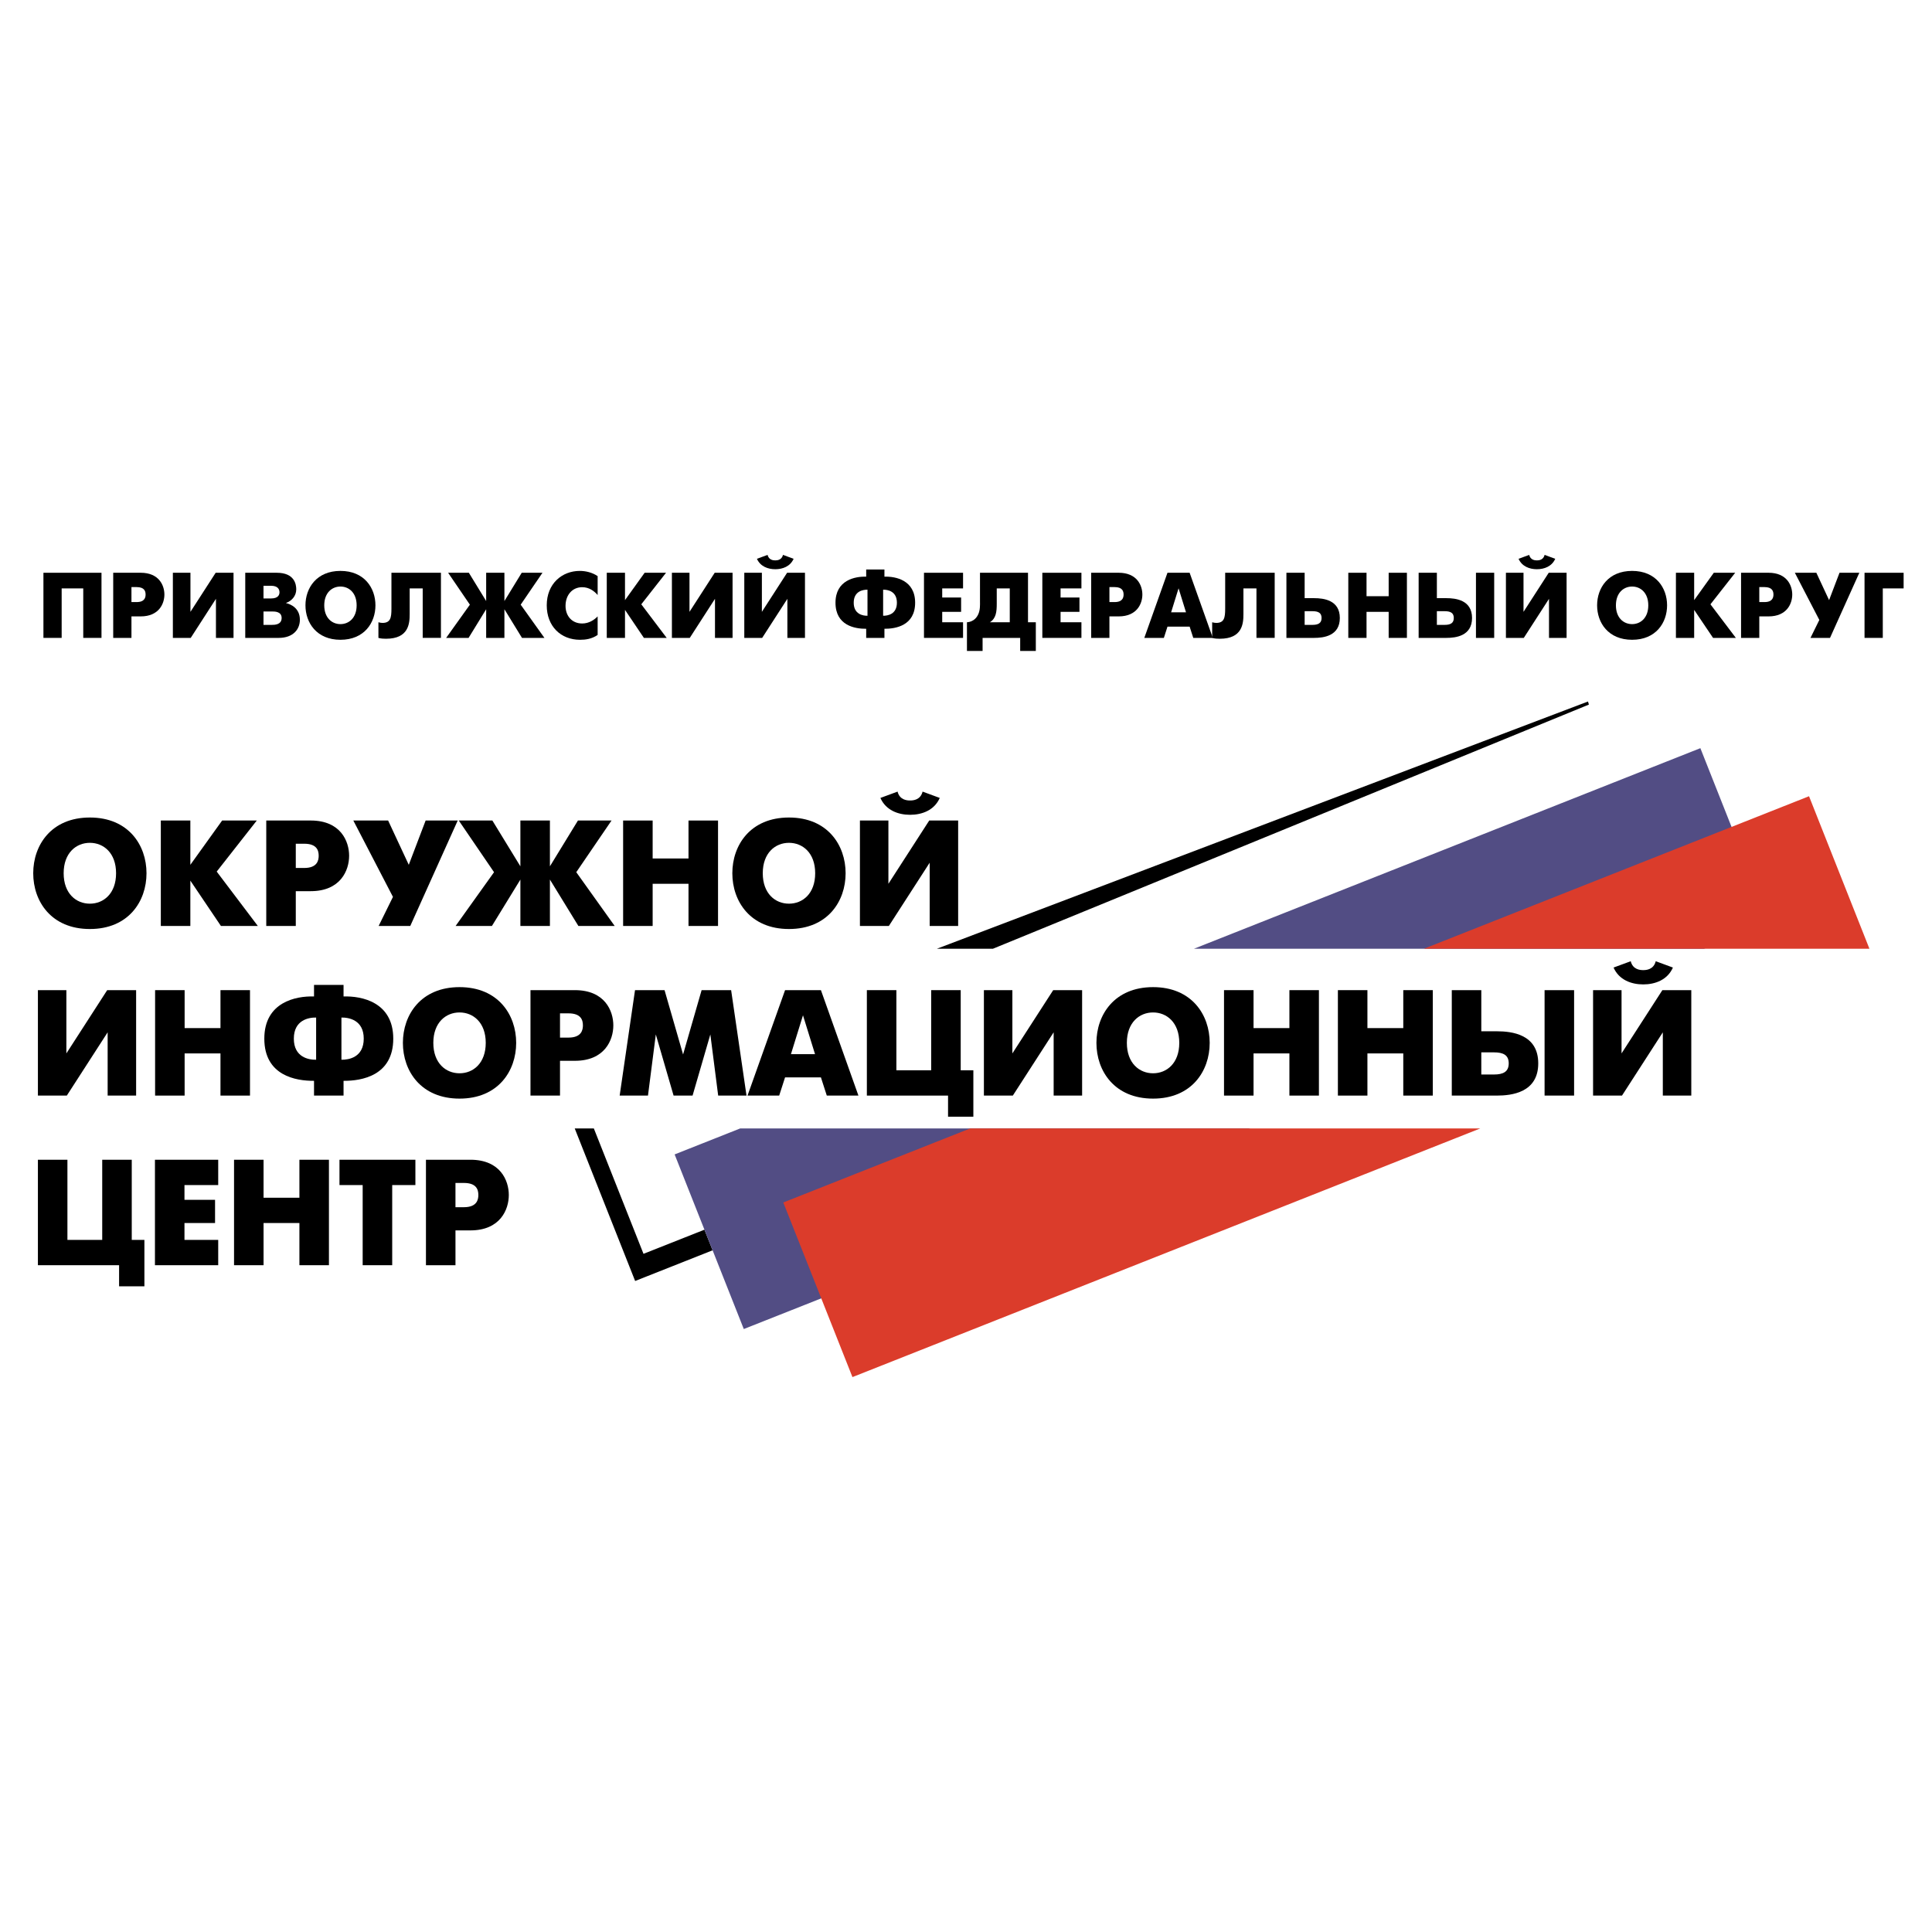 <?xml version="1.0" encoding="utf-8"?>
<!-- Generator: Adobe Illustrator 13.0.0, SVG Export Plug-In . SVG Version: 6.00 Build 14948)  -->
<!DOCTYPE svg PUBLIC "-//W3C//DTD SVG 1.0//EN" "http://www.w3.org/TR/2001/REC-SVG-20010904/DTD/svg10.dtd">
<svg version="1.0" id="Layer_1" xmlns="http://www.w3.org/2000/svg" xmlns:xlink="http://www.w3.org/1999/xlink" x="0px" y="0px"
	 width="192.756px" height="192.756px" viewBox="0 0 192.756 192.756" enable-background="new 0 0 192.756 192.756"
	 xml:space="preserve">
<g>
	<polygon fill-rule="evenodd" clip-rule="evenodd" fill="#FFFFFF" points="0,0 192.756,0 192.756,192.756 0,192.756 0,0 	"/>
	<path fill-rule="evenodd" clip-rule="evenodd" d="M64.202,125.094l6.081-2.408l0.814,2.057l-7.729,3.061l-6.027-15.219h1.907
		L64.202,125.094L64.202,125.094z M93.472,94.656l64.961-24.666l0.093,0.305L99.064,94.656H93.472L93.472,94.656z"/>
	<path fill-rule="evenodd" clip-rule="evenodd" fill="#524D84" d="M74.208,132.598l50.534-20.014H73.85l-6.542,2.592L74.208,132.598
		L74.208,132.598z M170.011,94.656l6.535-2.588l-6.9-17.423l-50.527,20.012H170.011L170.011,94.656z"/>
	<path fill-rule="evenodd" clip-rule="evenodd" d="M8.966,92.688c3.848,0,5.651-2.753,5.651-5.563s-1.804-5.561-5.651-5.561
		c-3.847,0-5.651,2.75-5.651,5.561S5.119,92.688,8.966,92.688L8.966,92.688z M8.966,90.16c-1.368,0-2.615-1.007-2.615-3.036
		s1.247-3.036,2.615-3.036s2.615,1.007,2.615,3.036S10.334,90.16,8.966,90.16L8.966,90.16z"/>
	<polygon fill-rule="evenodd" clip-rule="evenodd" points="16.045,92.384 18.991,92.384 18.991,87.86 22.042,92.384 25.724,92.384 
		21.621,86.959 25.619,81.864 22.162,81.864 18.991,86.283 18.991,81.864 16.045,81.864 16.045,92.384 	"/>
	<path fill-rule="evenodd" clip-rule="evenodd" d="M26.565,92.384h2.946v-3.472h1.488c2.976,0,3.833-2.074,3.833-3.532
		c0-1.443-0.842-3.517-3.833-3.517h-4.434V92.384L26.565,92.384z M29.511,84.179h0.842c1.262,0,1.443,0.676,1.443,1.202
		c0,0.451-0.136,1.217-1.443,1.217h-0.842V84.179L29.511,84.179z"/>
	<polygon fill-rule="evenodd" clip-rule="evenodd" points="35.252,81.864 39.205,89.484 37.777,92.384 40.933,92.384 45.667,81.864 
		42.466,81.864 40.783,86.283 38.724,81.864 35.252,81.864 	"/>
	<polygon fill-rule="evenodd" clip-rule="evenodd" points="51.919,92.384 54.865,92.384 54.865,87.755 57.706,92.384 61.328,92.384 
		57.495,87.019 61.012,81.864 57.661,81.864 54.865,86.433 54.865,81.864 51.919,81.864 51.919,86.433 49.124,81.864 45.772,81.864 
		49.29,87.019 45.455,92.384 49.079,92.384 51.919,87.755 51.919,92.384 	"/>
	<polygon fill-rule="evenodd" clip-rule="evenodd" points="62.169,92.384 65.115,92.384 65.115,88.176 68.692,88.176 68.692,92.384 
		71.638,92.384 71.638,81.864 68.692,81.864 68.692,85.651 65.115,85.651 65.115,81.864 62.169,81.864 62.169,92.384 	"/>
	<path fill-rule="evenodd" clip-rule="evenodd" d="M78.716,92.688c3.848,0,5.651-2.753,5.651-5.563s-1.803-5.561-5.651-5.561
		c-3.847,0-5.651,2.75-5.651,5.561S74.869,92.688,78.716,92.688L78.716,92.688z M78.716,90.16c-1.368,0-2.615-1.007-2.615-3.036
		s1.247-3.036,2.615-3.036s2.615,1.007,2.615,3.036S80.084,90.16,78.716,90.16L78.716,90.16z"/>
	<path fill-rule="evenodd" clip-rule="evenodd" d="M85.795,81.864v10.521h2.886l4.073-6.312v6.312h2.841V81.864h-2.886l-4.073,6.312
		v-6.312H85.795L85.795,81.864z M90.8,81.293c1.188,0,2.419-0.451,2.96-1.683l-1.713-0.631c-0.21,0.841-0.947,0.886-1.248,0.886
		c-0.301,0-1.037-0.045-1.248-0.886l-1.713,0.631C88.38,80.842,89.612,81.293,90.8,81.293L90.8,81.293z"/>
	<polygon fill-rule="evenodd" clip-rule="evenodd" points="3.782,98.787 3.782,109.307 6.667,109.307 10.74,102.994 10.74,109.307 
		13.581,109.307 13.581,98.787 10.695,98.787 6.622,105.1 6.622,98.787 3.782,98.787 	"/>
	<polygon fill-rule="evenodd" clip-rule="evenodd" points="15.474,109.307 18.42,109.307 18.42,105.1 21.997,105.1 21.997,109.307 
		24.942,109.307 24.942,98.787 21.997,98.787 21.997,102.574 18.42,102.574 18.42,98.787 15.474,98.787 15.474,109.307 	"/>
	<path fill-rule="evenodd" clip-rule="evenodd" d="M31.33,109.307h2.946v-1.473c1.804,0.016,4.96-0.51,4.96-4.207
		c0-3.652-3.156-4.27-4.96-4.209v-1.156H31.33v1.156c-1.803-0.061-4.959,0.557-4.959,4.209c0,3.697,3.156,4.223,4.959,4.207V109.307
		L31.33,109.307z M34.065,101.521c0.736-0.014,2.225,0.24,2.225,2.105c0,1.863-1.488,2.119-2.225,2.104V101.521L34.065,101.521z
		 M31.54,105.73c-0.736,0.016-2.224-0.24-2.224-2.104c0-1.865,1.488-2.119,2.224-2.105V105.73L31.54,105.73z"/>
	<path fill-rule="evenodd" clip-rule="evenodd" d="M45.848,109.609c3.847,0,5.651-2.752,5.651-5.562s-1.804-5.561-5.651-5.561
		c-3.848,0-5.651,2.75-5.651,5.561S42,109.609,45.848,109.609L45.848,109.609z M45.848,107.082c-1.368,0-2.615-1.006-2.615-3.035
		s1.248-3.035,2.615-3.035s2.615,1.006,2.615,3.035S47.216,107.082,45.848,107.082L45.848,107.082z"/>
	<path fill-rule="evenodd" clip-rule="evenodd" d="M52.927,109.307h2.945v-3.471h1.488c2.976,0,3.832-2.074,3.832-3.533
		c0-1.441-0.841-3.516-3.832-3.516h-4.434V109.307L52.927,109.307z M55.872,101.102h0.842c1.263,0,1.443,0.676,1.443,1.201
		c0,0.451-0.135,1.219-1.443,1.219h-0.842V101.102L55.872,101.102z"/>
	<polygon fill-rule="evenodd" clip-rule="evenodd" points="61.824,109.307 64.649,109.307 65.431,103.205 67.204,109.307 
		69.098,109.307 70.871,103.205 71.653,109.307 74.479,109.307 72.945,98.787 70,98.787 68.151,105.205 66.302,98.787 
		63.356,98.787 61.824,109.307 	"/>
	<path fill-rule="evenodd" clip-rule="evenodd" d="M74.581,109.307h3.159l0.586-1.818h3.577l0.586,1.818h3.156l-3.742-10.52h-3.577
		L74.581,109.307L74.581,109.307z M80.114,101.297l1.202,3.877h-2.404L80.114,101.297L80.114,101.297z"/>
	<polygon fill-rule="evenodd" clip-rule="evenodd" points="86.487,109.307 94.587,109.307 94.587,111.414 97.112,111.414 
		97.112,106.783 95.85,106.783 95.85,98.787 92.904,98.787 92.904,106.783 89.432,106.783 89.432,98.787 86.487,98.787 
		86.487,109.307 	"/>
	<polygon fill-rule="evenodd" clip-rule="evenodd" points="98.164,98.787 98.164,109.307 101.05,109.307 105.123,102.994 
		105.123,109.307 107.963,109.307 107.963,98.787 105.078,98.787 101.005,105.1 101.005,98.787 98.164,98.787 	"/>
	<path fill-rule="evenodd" clip-rule="evenodd" d="M115.042,109.609c3.848,0,5.65-2.752,5.65-5.562s-1.803-5.561-5.65-5.561
		s-5.651,2.75-5.651,5.561S111.194,109.609,115.042,109.609L115.042,109.609z M115.042,107.082c-1.368,0-2.615-1.006-2.615-3.035
		s1.247-3.035,2.615-3.035c1.367,0,2.615,1.006,2.615,3.035S116.409,107.082,115.042,107.082L115.042,107.082z"/>
	<polygon fill-rule="evenodd" clip-rule="evenodd" points="122.12,109.307 125.066,109.307 125.066,105.1 128.644,105.1 
		128.644,109.307 131.589,109.307 131.589,98.787 128.644,98.787 128.644,102.574 125.066,102.574 125.066,98.787 122.12,98.787 
		122.12,109.307 	"/>
	<polygon fill-rule="evenodd" clip-rule="evenodd" points="133.482,109.307 136.428,109.307 136.428,105.1 140.005,105.1 
		140.005,109.307 142.951,109.307 142.951,98.787 140.005,98.787 140.005,102.574 136.428,102.574 136.428,98.787 133.482,98.787 
		133.482,109.307 	"/>
	<path fill-rule="evenodd" clip-rule="evenodd" d="M144.845,109.307h4.493c1.488,0,4.133-0.301,4.133-3.215
		c0-2.9-2.63-3.201-4.133-3.201h-1.548v-4.104h-2.945V109.307L144.845,109.307z M147.79,107.203v-2.209h1.263
		c0.932,0,1.473,0.27,1.473,1.098c0,0.842-0.556,1.111-1.473,1.111H147.79L147.79,107.203z M154.103,109.307h2.945v-10.52h-2.945
		V109.307L154.103,109.307z"/>
	<path fill-rule="evenodd" clip-rule="evenodd" d="M158.941,98.787v10.52h2.886l4.073-6.312v6.312h2.841v-10.52h-2.886l-4.073,6.312
		v-6.312H158.941L158.941,98.787z M163.946,98.215c1.188,0,2.42-0.449,2.961-1.682l-1.713-0.631
		c-0.211,0.842-0.947,0.887-1.248,0.887s-1.037-0.045-1.247-0.887l-1.714,0.631C161.526,97.766,162.759,98.215,163.946,98.215
		L163.946,98.215z"/>
	<polygon fill-rule="evenodd" clip-rule="evenodd" points="3.782,126.23 11.882,126.23 11.882,128.336 14.407,128.336 
		14.407,123.705 13.145,123.705 13.145,115.709 10.199,115.709 10.199,123.705 6.727,123.705 6.727,115.709 3.782,115.709 
		3.782,126.23 	"/>
	<polygon fill-rule="evenodd" clip-rule="evenodd" points="15.459,126.23 21.771,126.23 21.771,123.705 18.405,123.705 
		18.405,122.021 21.456,122.021 21.456,119.707 18.405,119.707 18.405,118.234 21.771,118.234 21.771,115.709 15.459,115.709 
		15.459,126.23 	"/>
	<polygon fill-rule="evenodd" clip-rule="evenodd" points="23.35,126.23 26.295,126.23 26.295,122.021 29.872,122.021 
		29.872,126.23 32.818,126.23 32.818,115.709 29.872,115.709 29.872,119.498 26.295,119.498 26.295,115.709 23.35,115.709 
		23.35,126.23 	"/>
	<polygon fill-rule="evenodd" clip-rule="evenodd" points="36.184,126.23 39.13,126.23 39.13,118.234 41.444,118.234 
		41.444,115.709 33.87,115.709 33.87,118.234 36.184,118.234 36.184,126.23 	"/>
	<path fill-rule="evenodd" clip-rule="evenodd" d="M42.497,126.23h2.946v-3.473h1.488c2.976,0,3.833-2.074,3.833-3.531
		c0-1.443-0.842-3.518-3.833-3.518h-4.434V126.23L42.497,126.23z M45.442,118.023h0.841c1.263,0,1.443,0.678,1.443,1.203
		c0,0.451-0.135,1.217-1.443,1.217h-0.841V118.023L45.442,118.023z"/>
	<polygon fill-rule="evenodd" clip-rule="evenodd" points="4.333,57.145 4.333,63.643 6.152,63.643 6.152,58.705 8.306,58.705 
		8.306,63.643 10.126,63.643 10.126,57.145 4.333,57.145 	"/>
	<path fill-rule="evenodd" clip-rule="evenodd" d="M11.295,63.643h1.82v-2.145h0.919c1.838,0,2.368-1.281,2.368-2.182
		c0-0.891-0.52-2.172-2.368-2.172h-2.739V63.643L11.295,63.643z M13.115,58.574h0.52c0.78,0,0.891,0.418,0.891,0.743
		c0,0.279-0.083,0.752-0.891,0.752h-0.52V58.574L13.115,58.574z"/>
	<polygon fill-rule="evenodd" clip-rule="evenodd" points="17.247,57.145 17.247,63.643 19.029,63.643 21.545,59.744 21.545,63.643 
		23.299,63.643 23.299,57.145 21.517,57.145 19.001,61.044 19.001,57.145 17.247,57.145 	"/>
	<path fill-rule="evenodd" clip-rule="evenodd" d="M24.469,57.145v6.499h3.324c1.504,0,2.126-0.9,2.126-1.81
		c0-1.188-0.947-1.56-1.374-1.662v-0.019c0.529-0.186,1.012-0.668,1.012-1.355c0-0.501-0.176-1.653-1.94-1.653H24.469L24.469,57.145
		z M26.289,59.707v-1.263h0.761c0.622,0,0.835,0.306,0.835,0.65c0,0.241-0.121,0.613-0.835,0.613H26.289L26.289,59.707z
		 M26.289,62.344v-1.337h0.835c0.297,0,0.975,0,0.975,0.65c0,0.678-0.696,0.687-0.975,0.687H26.289L26.289,62.344z"/>
	<path fill-rule="evenodd" clip-rule="evenodd" d="M33.967,63.831c2.376,0,3.491-1.701,3.491-3.437c0-1.736-1.114-3.435-3.491-3.435
		c-2.377,0-3.491,1.699-3.491,3.435C30.476,62.13,31.59,63.831,33.967,63.831L33.967,63.831z M33.967,62.269
		c-0.845,0-1.616-0.622-1.616-1.875c0-1.253,0.771-1.875,1.616-1.875s1.615,0.622,1.615,1.875
		C35.582,61.647,34.812,62.269,33.967,62.269L33.967,62.269z"/>
	<path fill-rule="evenodd" clip-rule="evenodd" d="M39.054,57.145v3.583c0,0.919-0.102,1.42-0.9,1.42
		c-0.13,0-0.26-0.028-0.399-0.065v1.56c0.288,0.076,0.492,0.085,0.761,0.085c2.266,0,2.358-1.524,2.358-2.462v-2.562h1.299v4.938
		h1.82v-6.499H39.054L39.054,57.145z"/>
	<polygon fill-rule="evenodd" clip-rule="evenodd" points="48.505,63.643 50.325,63.643 50.325,60.784 52.079,63.643 54.317,63.643 
		51.949,60.329 54.122,57.145 52.052,57.145 50.325,59.967 50.325,57.145 48.505,57.145 48.505,59.967 46.778,57.145 44.708,57.145 
		46.88,60.329 44.512,63.643 46.75,63.643 48.505,60.784 48.505,63.643 	"/>
	<path fill-rule="evenodd" clip-rule="evenodd" d="M59.627,61.499c-0.334,0.344-0.863,0.706-1.541,0.706
		c-1.04,0-1.662-0.77-1.662-1.754c0-1.068,0.659-1.866,1.662-1.866c0.696,0,1.207,0.39,1.541,0.78v-1.885
		c-0.547-0.372-1.207-0.52-1.782-0.52c-1.764,0-3.296,1.263-3.296,3.435c0,2.08,1.393,3.437,3.324,3.437
		c0.557,0,1.169-0.083,1.754-0.484V61.499L59.627,61.499z"/>
	<polygon fill-rule="evenodd" clip-rule="evenodd" points="60.537,63.643 62.356,63.643 62.356,60.849 64.241,63.643 66.516,63.643 
		63.981,60.292 66.451,57.145 64.315,57.145 62.356,59.874 62.356,57.145 60.537,57.145 60.537,63.643 	"/>
	<polygon fill-rule="evenodd" clip-rule="evenodd" points="67.036,57.145 67.036,63.643 68.818,63.643 71.334,59.744 71.334,63.643 
		73.088,63.643 73.088,57.145 71.306,57.145 68.79,61.044 68.79,57.145 67.036,57.145 	"/>
	<path fill-rule="evenodd" clip-rule="evenodd" d="M74.258,57.145v6.499h1.783l2.516-3.899v3.899h1.755v-6.499h-1.783l-2.516,3.899
		v-3.899H74.258L74.258,57.145z M77.35,56.792c0.734,0,1.495-0.279,1.829-1.04l-1.059-0.39c-0.13,0.52-0.584,0.548-0.771,0.548
		c-0.186,0-0.641-0.028-0.771-0.548l-1.058,0.39C75.855,56.513,76.616,56.792,77.35,56.792L77.35,56.792z"/>
	<path fill-rule="evenodd" clip-rule="evenodd" d="M86.42,63.643h1.82v-0.91c1.114,0.009,3.063-0.315,3.063-2.6
		c0-2.256-1.949-2.636-3.063-2.599V56.82h-1.82v0.715c-1.114-0.037-3.063,0.343-3.063,2.599c0,2.284,1.949,2.609,3.063,2.6V63.643
		L86.42,63.643z M88.11,58.834c0.455-0.009,1.374,0.148,1.374,1.299c0,1.151-0.919,1.309-1.374,1.3V58.834L88.11,58.834z
		 M86.55,61.434c-0.455,0.009-1.374-0.149-1.374-1.3c0-1.151,0.919-1.309,1.374-1.299V61.434L86.55,61.434z"/>
	<polygon fill-rule="evenodd" clip-rule="evenodd" points="92.186,63.643 96.084,63.643 96.084,62.083 94.005,62.083 94.005,61.044 
		95.89,61.044 95.89,59.614 94.005,59.614 94.005,58.705 96.084,58.705 96.084,57.145 92.186,57.145 92.186,63.643 	"/>
	<path fill-rule="evenodd" clip-rule="evenodd" d="M97.774,57.145v2.841c0,0.205,0.009,0.409-0.01,0.613
		c-0.074,1.012-0.696,1.458-1.291,1.485v2.861h1.56v-1.301h3.75v1.301h1.561v-2.861h-0.78v-4.939H97.774L97.774,57.145z
		 M99.445,58.705h1.3v3.379h-1.987c0.622-0.38,0.688-1.058,0.688-1.838V58.705L99.445,58.705z"/>
	<polygon fill-rule="evenodd" clip-rule="evenodd" points="103.994,63.643 107.894,63.643 107.894,62.083 105.813,62.083 
		105.813,61.044 107.698,61.044 107.698,59.614 105.813,59.614 105.813,58.705 107.894,58.705 107.894,57.145 103.994,57.145 
		103.994,63.643 	"/>
	<path fill-rule="evenodd" clip-rule="evenodd" d="M108.868,63.643h1.819v-2.145h0.919c1.839,0,2.368-1.281,2.368-2.182
		c0-0.891-0.521-2.172-2.368-2.172h-2.738V63.643L108.868,63.643z M110.688,58.574h0.521c0.779,0,0.891,0.418,0.891,0.743
		c0,0.279-0.083,0.752-0.891,0.752h-0.521V58.574L110.688,58.574z"/>
	<path fill-rule="evenodd" clip-rule="evenodd" d="M114.168,63.643h1.951l0.361-1.123h2.21l0.362,1.123h1.949l-2.312-6.499h-2.21
		L114.168,63.643L114.168,63.643z M117.586,58.695l0.742,2.396h-1.485L117.586,58.695L117.586,58.695z"/>
	<path fill-rule="evenodd" clip-rule="evenodd" d="M122.236,57.145v3.583c0,0.919-0.102,1.42-0.9,1.42
		c-0.13,0-0.26-0.028-0.398-0.065v1.56c0.287,0.076,0.491,0.085,0.761,0.085c2.266,0,2.358-1.524,2.358-2.462v-2.562h1.3v4.938
		h1.819v-6.499H122.236L122.236,57.145z"/>
	<path fill-rule="evenodd" clip-rule="evenodd" d="M128.346,63.643h2.775c0.919,0,2.554-0.186,2.554-1.986
		c0-1.792-1.625-1.978-2.554-1.978h-0.956v-2.535h-1.819V63.643L128.346,63.643z M130.165,62.344v-1.365h0.78
		c0.575,0,0.909,0.167,0.909,0.678c0,0.52-0.343,0.687-0.909,0.687H130.165L130.165,62.344z"/>
	<polygon fill-rule="evenodd" clip-rule="evenodd" points="134.52,63.643 136.339,63.643 136.339,61.044 138.548,61.044 
		138.548,63.643 140.368,63.643 140.368,57.145 138.548,57.145 138.548,59.484 136.339,59.484 136.339,57.145 134.52,57.145 
		134.52,63.643 	"/>
	<path fill-rule="evenodd" clip-rule="evenodd" d="M141.538,63.643h2.775c0.919,0,2.553-0.186,2.553-1.986
		c0-1.792-1.624-1.978-2.553-1.978h-0.956v-2.535h-1.819V63.643L141.538,63.643z M143.357,62.344v-1.365h0.779
		c0.576,0,0.91,0.167,0.91,0.678c0,0.52-0.344,0.687-0.91,0.687H143.357L143.357,62.344z M147.257,63.643h1.819v-6.499h-1.819
		V63.643L147.257,63.643z"/>
	<path fill-rule="evenodd" clip-rule="evenodd" d="M150.246,57.145v6.499h1.782l2.516-3.899v3.899h1.755v-6.499h-1.782l-2.516,3.899
		v-3.899H150.246L150.246,57.145z M153.338,56.792c0.733,0,1.494-0.279,1.828-1.04l-1.058-0.39c-0.131,0.52-0.585,0.548-0.771,0.548
		c-0.187,0-0.641-0.028-0.771-0.548l-1.058,0.39C151.843,56.513,152.604,56.792,153.338,56.792L153.338,56.792z"/>
	<path fill-rule="evenodd" clip-rule="evenodd" d="M162.835,63.831c2.376,0,3.49-1.701,3.49-3.437c0-1.736-1.114-3.435-3.49-3.435
		c-2.377,0-3.491,1.699-3.491,3.435C159.344,62.13,160.458,63.831,162.835,63.831L162.835,63.831z M162.835,62.269
		c-0.845,0-1.615-0.622-1.615-1.875c0-1.253,0.771-1.875,1.615-1.875s1.615,0.622,1.615,1.875
		C164.45,61.647,163.68,62.269,162.835,62.269L162.835,62.269z"/>
	<polygon fill-rule="evenodd" clip-rule="evenodd" points="167.207,63.643 169.027,63.643 169.027,60.849 170.912,63.643 
		173.187,63.643 170.651,60.292 173.121,57.145 170.986,57.145 169.027,59.874 169.027,57.145 167.207,57.145 167.207,63.643 	"/>
	<path fill-rule="evenodd" clip-rule="evenodd" d="M173.706,63.643h1.819v-2.145h0.92c1.838,0,2.367-1.281,2.367-2.182
		c0-0.891-0.521-2.172-2.367-2.172h-2.739V63.643L173.706,63.643z M175.525,58.574h0.521c0.779,0,0.891,0.418,0.891,0.743
		c0,0.279-0.083,0.752-0.891,0.752h-0.521V58.574L175.525,58.574z"/>
	<polygon fill-rule="evenodd" clip-rule="evenodd" points="179.072,57.145 181.514,61.852 180.632,63.643 182.581,63.643 
		185.506,57.145 183.528,57.145 182.488,59.874 181.217,57.145 179.072,57.145 	"/>
	<polygon fill-rule="evenodd" clip-rule="evenodd" points="186.025,63.643 187.846,63.643 187.846,58.705 189.925,58.705 
		189.925,57.145 186.025,57.145 186.025,63.643 	"/>
	<path fill-rule="evenodd" clip-rule="evenodd" fill="#DB3C2B" d="M85.049,137.393l62.64-24.809H96.797l-18.648,7.387
		L85.049,137.393L85.049,137.393z M186.513,94.656l-6.026-15.217l-38.421,15.217H186.513L186.513,94.656z"/>
</g>
</svg>
